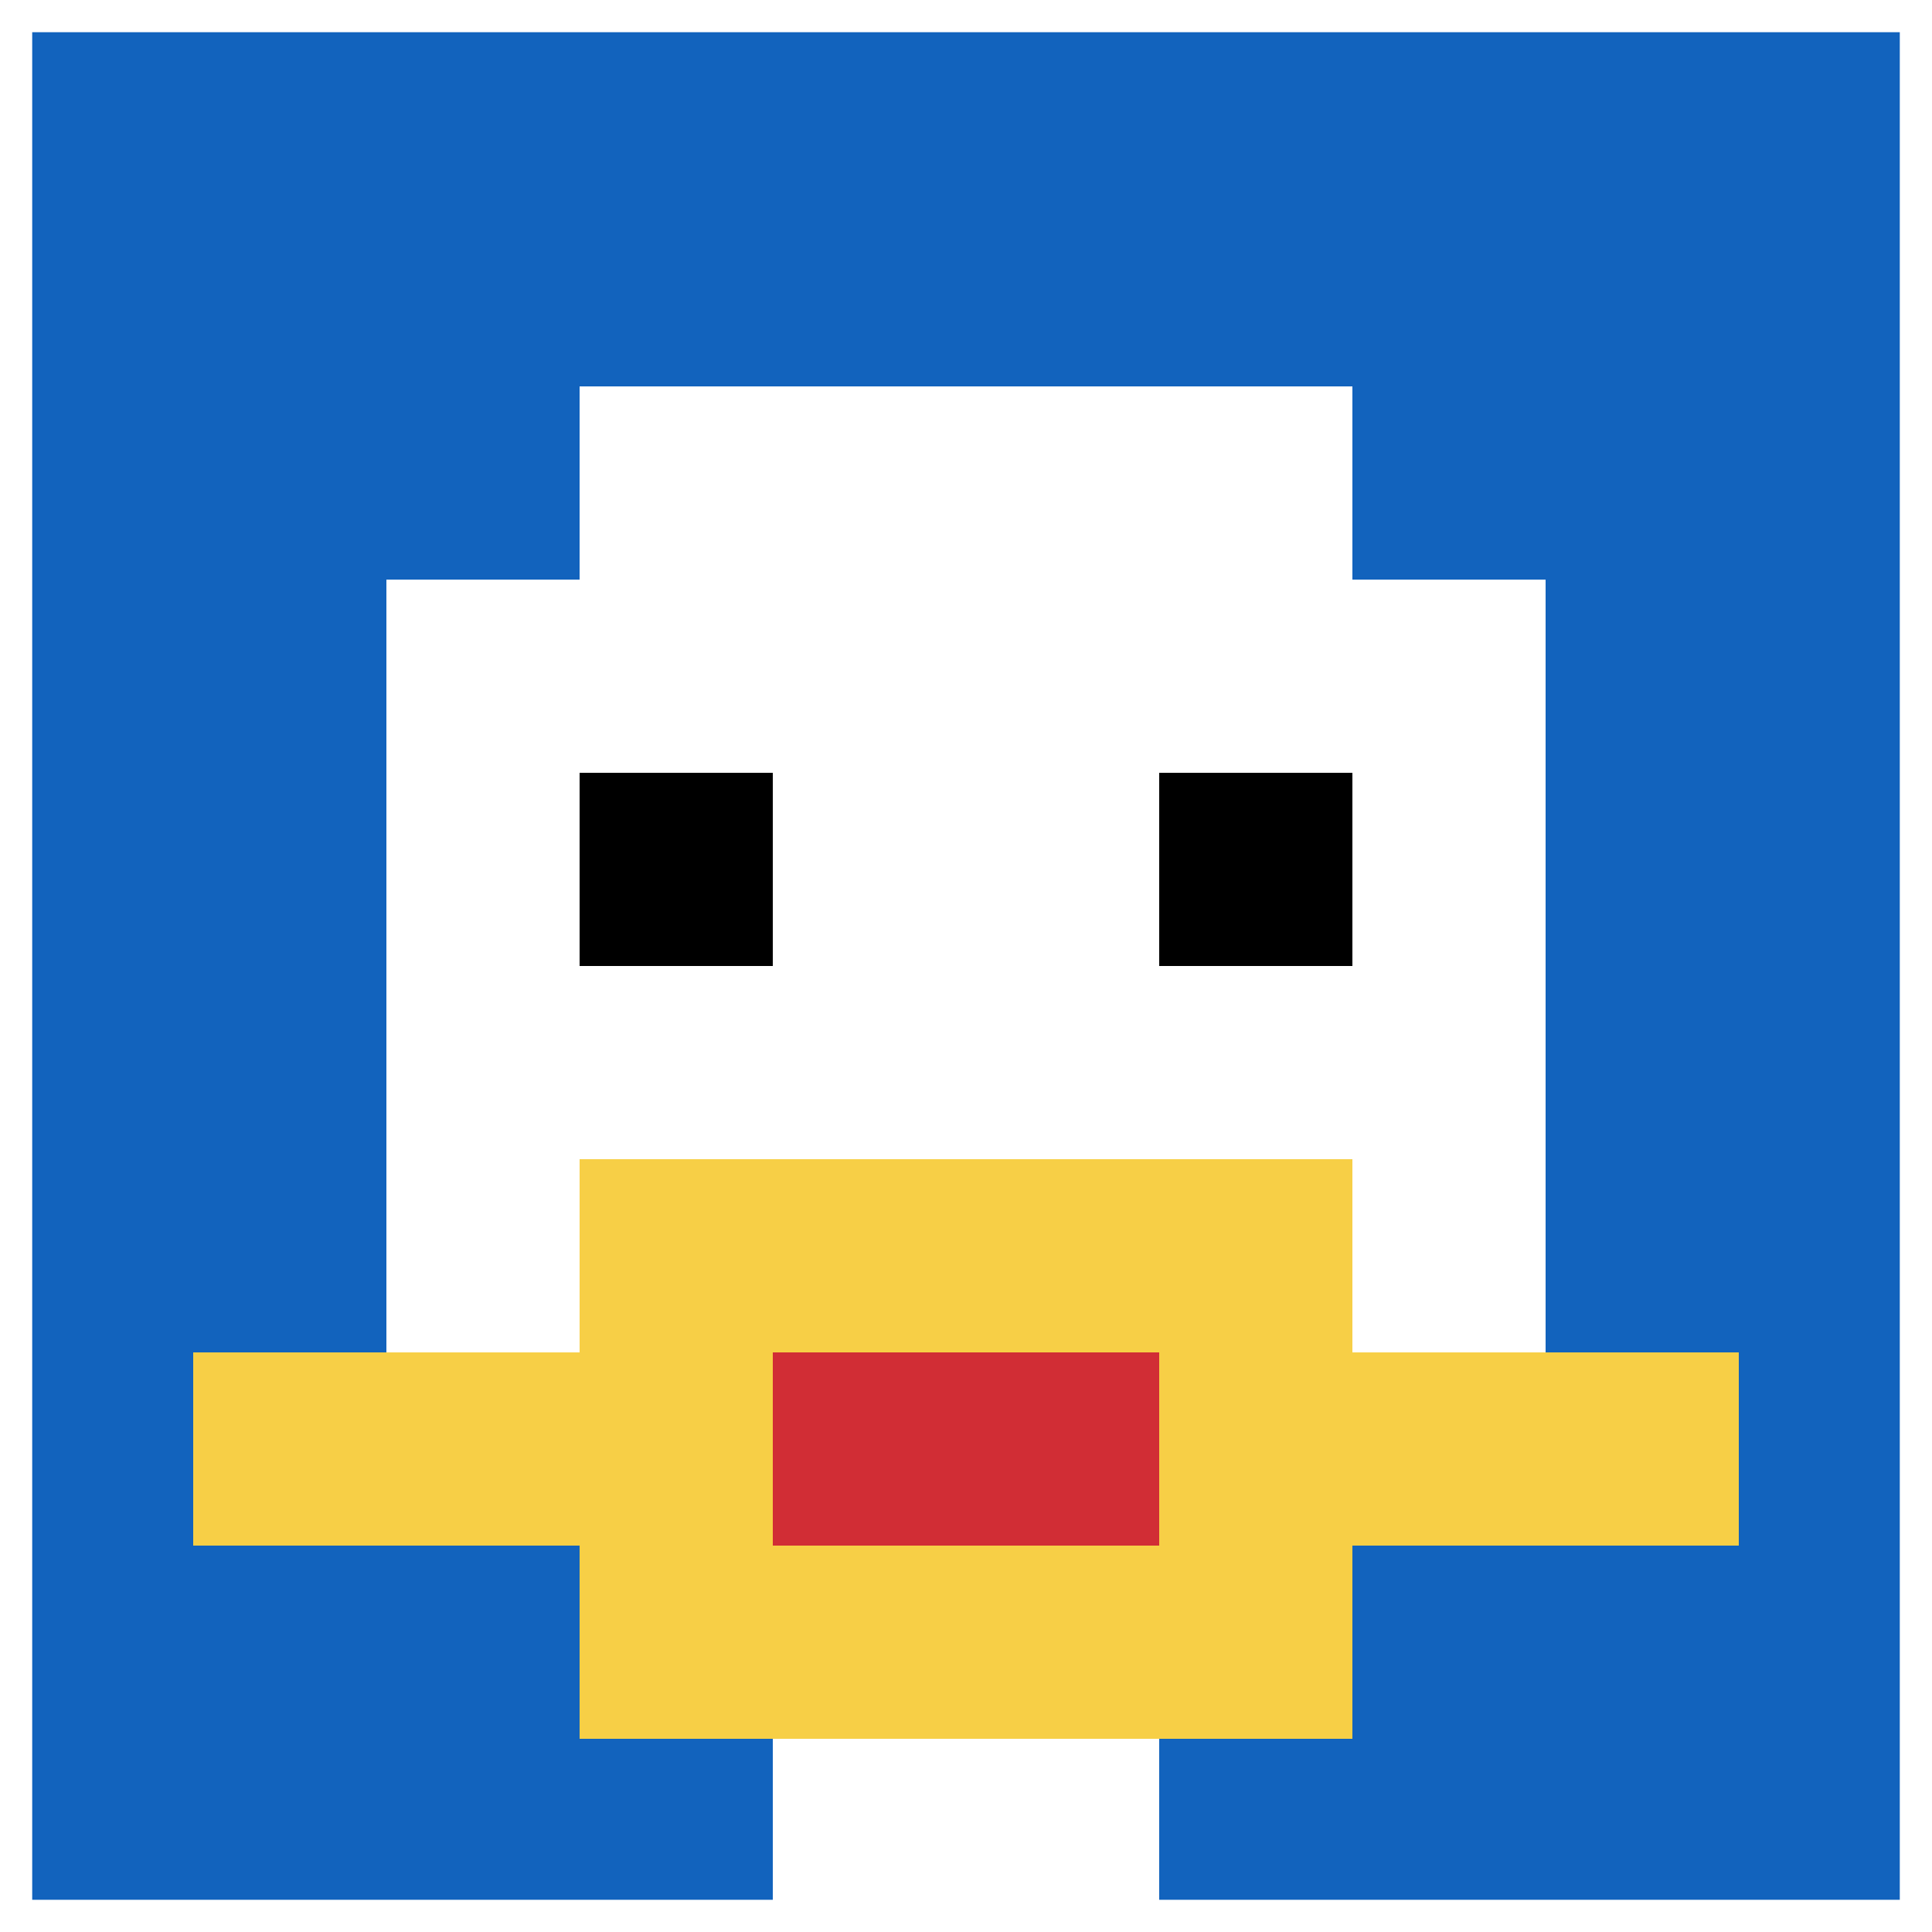 <svg xmlns="http://www.w3.org/2000/svg" version="1.1" width="369" height="369"><title>'goose-pfp-820616' by Dmitri Cherniak</title><desc>seed=820616
backgroundColor=#ffffff
padding=100
innerPadding=0
timeout=1000
dimension=1
border=true
Save=function(){return n.handleSave()}
frame=137

Rendered at Sun Sep 15 2024 22:51:13 GMT+0800 (中国标准时间)
Generated in &lt;1ms
</desc><defs></defs><rect width="100%" height="100%" fill="#ffffff"></rect><g><g id="0-0"><rect x="0" y="0" height="369" width="369" fill="#1263BD"></rect><g><rect id="0-0-3-2-4-7" x="110.7" y="73.8" width="147.6" height="258.3" fill="#ffffff"></rect><rect id="0-0-2-3-6-5" x="73.8" y="110.7" width="221.4" height="184.5" fill="#ffffff"></rect><rect id="0-0-4-8-2-2" x="147.6" y="295.2" width="73.8" height="73.8" fill="#ffffff"></rect><rect id="0-0-1-7-8-1" x="36.9" y="258.3" width="295.2" height="36.9" fill="#F7CF46"></rect><rect id="0-0-3-6-4-3" x="110.7" y="221.4" width="147.6" height="110.7" fill="#F7CF46"></rect><rect id="0-0-4-7-2-1" x="147.6" y="258.3" width="73.8" height="36.9" fill="#D12D35"></rect><rect id="0-0-3-4-1-1" x="110.7" y="147.6" width="36.9" height="36.9" fill="#000000"></rect><rect id="0-0-6-4-1-1" x="221.4" y="147.6" width="36.9" height="36.9" fill="#000000"></rect></g><rect x="0" y="0" stroke="white" stroke-width="12.3" height="369" width="369" fill="none"></rect></g></g></svg>